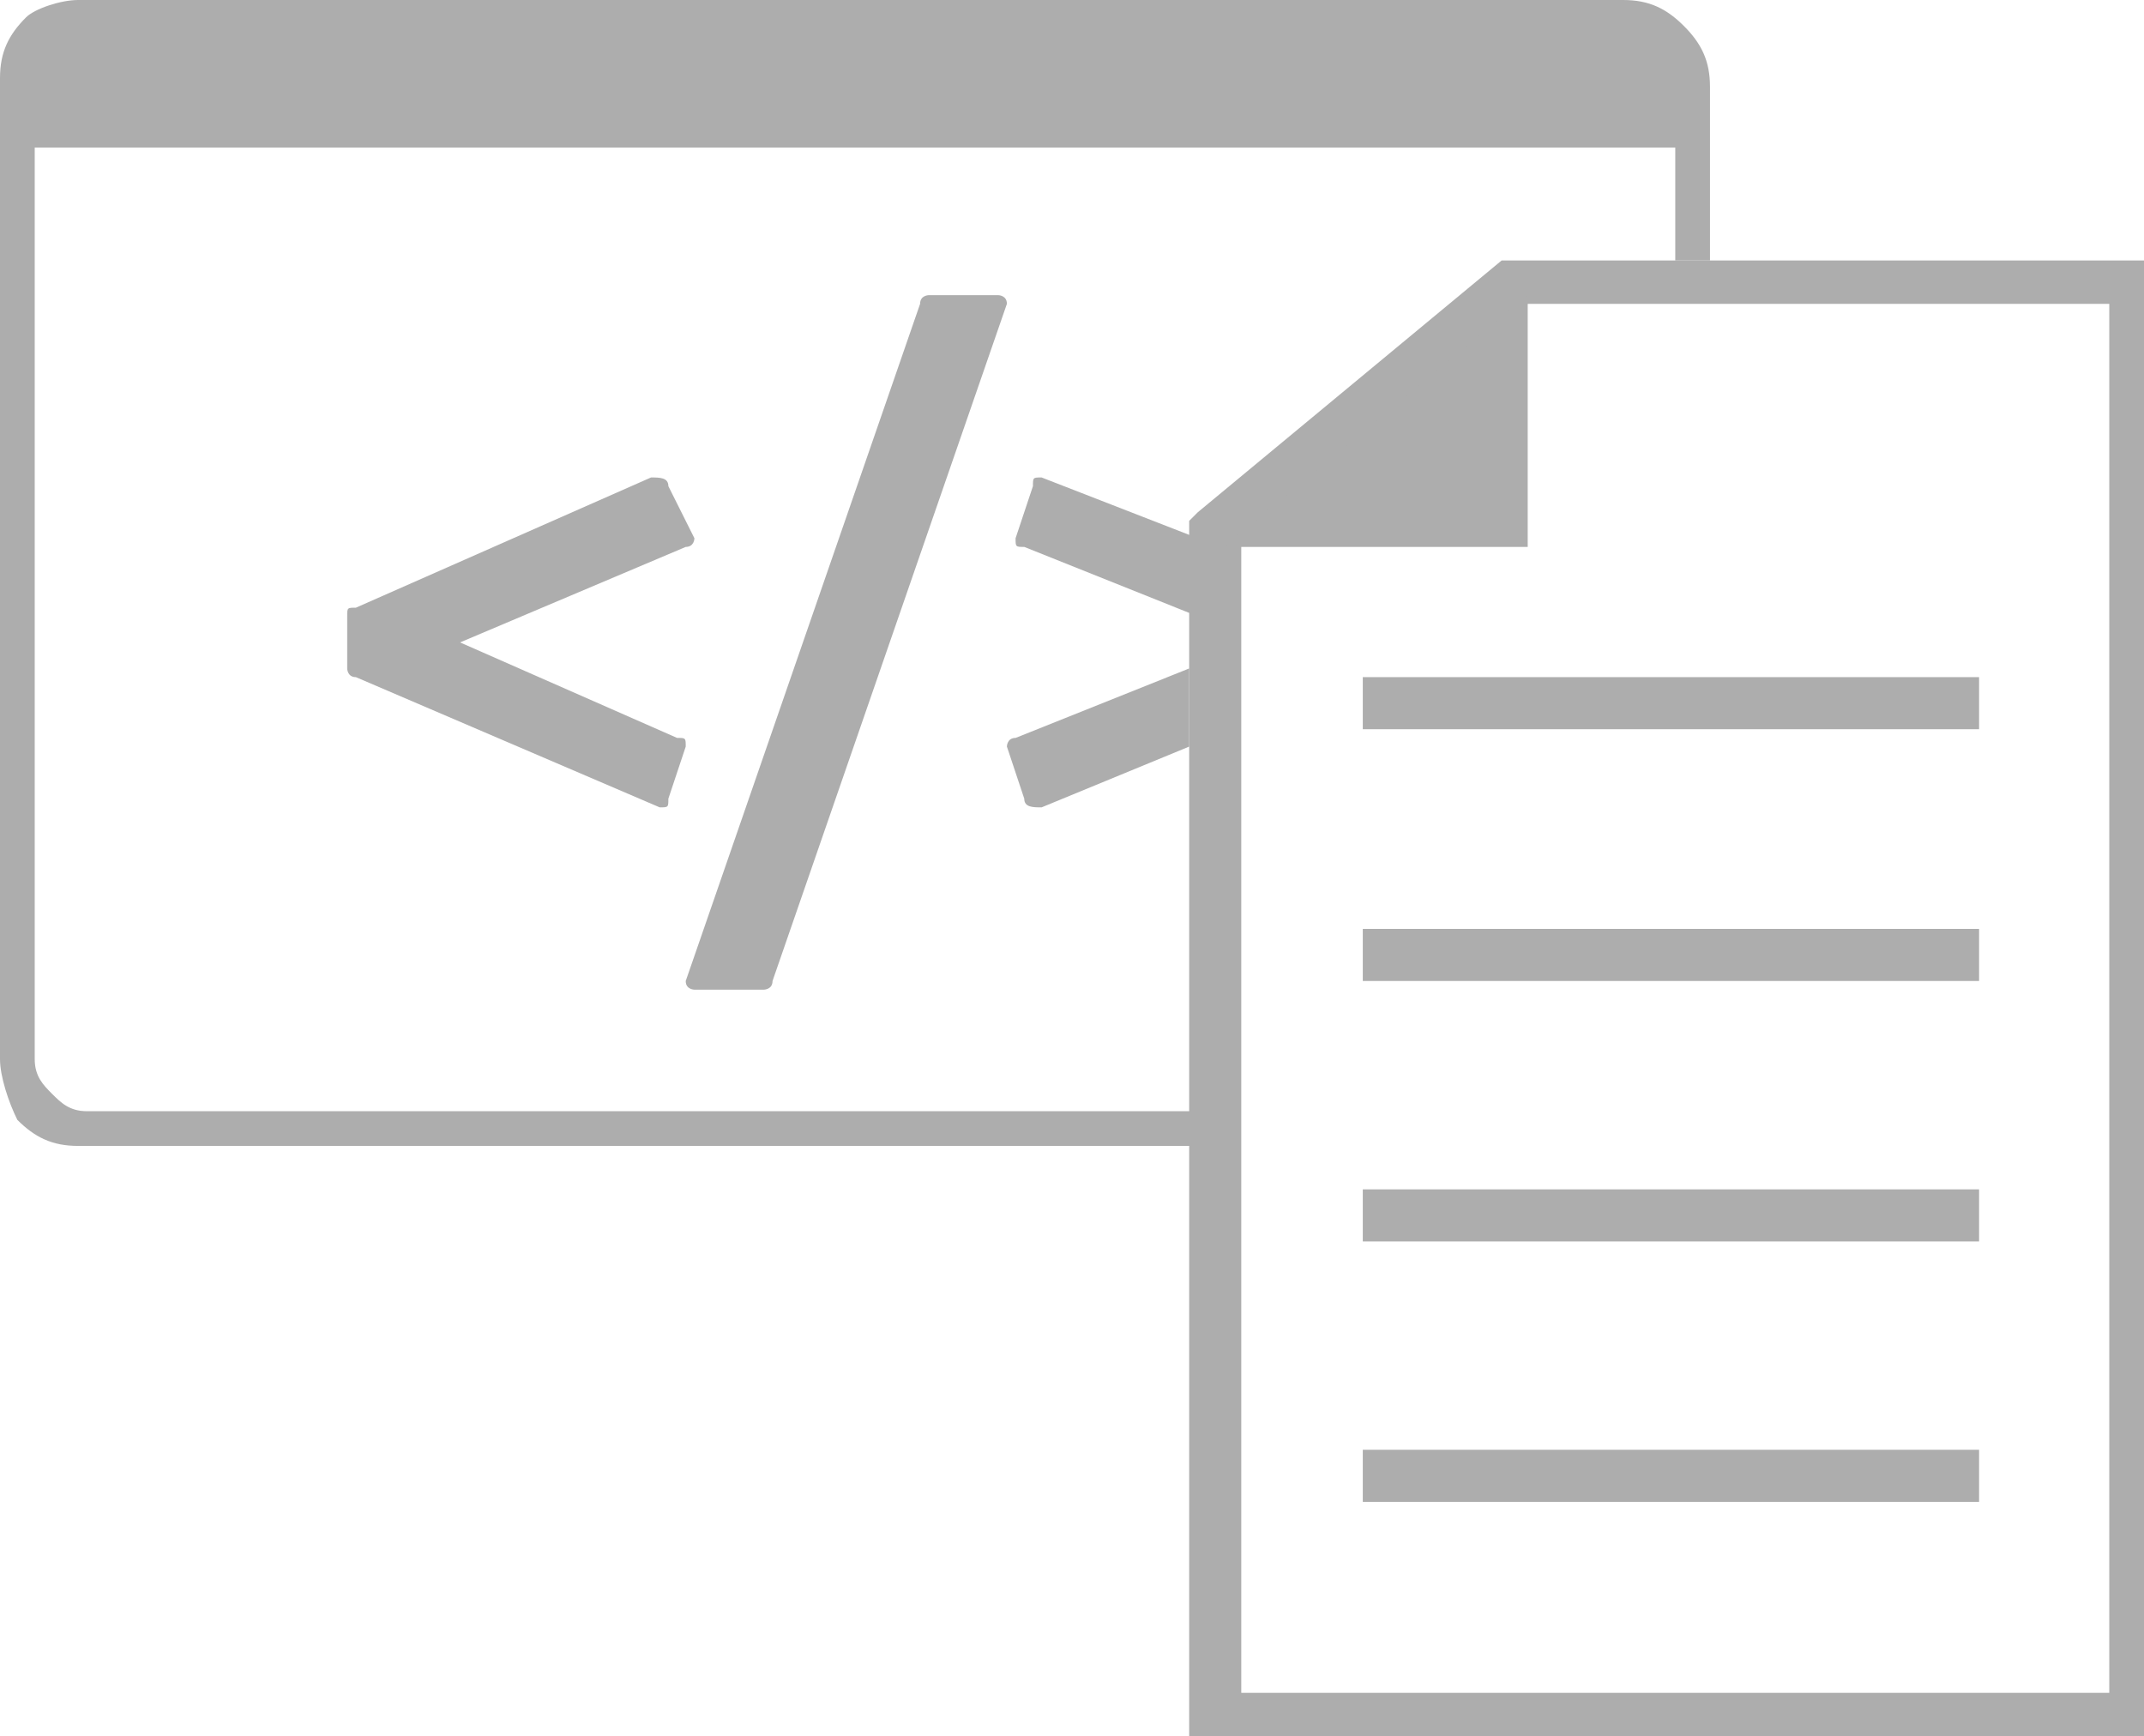 <?xml version="1.0" encoding="utf-8"?>
<!-- Generator: Adobe Illustrator 21.0.0, SVG Export Plug-In . SVG Version: 6.00 Build 0)  -->
<svg version="1.1" id="Layer_1" xmlns="http://www.w3.org/2000/svg" xmlns:xlink="http://www.w3.org/1999/xlink" x="0px" y="0px"
	 viewBox="0 0 24.7 20" style="enable-background:new 0 0 24.7 20;" xml:space="preserve">
<style type="text/css">
	.st0{fill-rule:evenodd;clip-rule:evenodd;fill:#ADADAD;}
</style>
<g>
	<g>
		<path class="st0" d="M0.9,0h17.8c0.3,0,0.5,0.1,0.7,0.3l0,0c0.2,0.2,0.3,0.4,0.3,0.7V3h-0.4V1.7H0.4v10.5c0,0.2,0.1,0.3,0.2,0.4
			l0,0c0.1,0.1,0.2,0.2,0.4,0.2h12.8v0.4H0.9c-0.3,0-0.5-0.1-0.7-0.3l0,0C0.1,12.7,0,12.4,0,12.2V0.9c0-0.3,0.1-0.5,0.3-0.7
			C0.4,0.1,0.7,0,0.9,0L0.9,0z M5.3,7.4l2.6-1.1c0.1,0,0.1-0.1,0.1-0.1L7.7,5.6l0,0l0,0c0-0.1-0.1-0.1-0.2-0.1L4.1,7C4,7,4,7,4,7.1
			v0.6h0c0,0,0,0.1,0.1,0.1l3.5,1.5l0,0c0.1,0,0.1,0,0.1-0.1l0.2-0.6h0c0-0.1,0-0.1-0.1-0.1L5.3,7.4L5.3,7.4z M7.6,9.3L7.6,9.3
			L7.6,9.3L7.6,9.3z M8.8,11.4L8.8,11.4c0,0,0.1,0,0.1-0.1l2.7-7.8c0,0,0,0,0,0c0-0.1-0.1-0.1-0.1-0.1h-0.8v0c0,0-0.1,0-0.1,0.1
			l-2.7,7.8c0,0,0,0,0,0c0,0.1,0.1,0.1,0.1,0.1H8.8L8.8,11.4z M11.7,6.2L11.7,6.2c0,0.1,0,0.1,0.1,0.1l2,0.8V6.2L12,5.5l0,0
			c-0.1,0-0.1,0-0.1,0.1L11.7,6.2L11.7,6.2z M13.7,8.6V7.7l-2,0.8c-0.1,0-0.1,0.1-0.1,0.1l0.2,0.6h0l0,0c0,0.1,0.1,0.1,0.2,0.1
			L13.7,8.6L13.7,8.6z M12,5.5L12,5.5L12,5.5z"/>
	</g>
	<g>
		<path class="st0" d="M17.5,3h7h0.3v0.3v16.5V20h-0.3H14h-0.3v-0.3V6.1V6l0.1-0.1l3.5-2.9L17.5,3L17.5,3z M15.7,16.7v0.6h7.1v-0.6
			H15.7L15.7,16.7z M15.7,13.7v0.6h7.1v-0.6H15.7L15.7,13.7z M15.7,10.7v0.6h7.1v-0.6H15.7L15.7,10.7z M15.7,7.8v0.6h7.1V7.8H15.7
			L15.7,7.8z M24.2,3.5h-6.6l-3.3,2.7v13.3h10V3.5z"/>
		<polygon class="st0" points="17.6,3.4 14.1,6.3 17.6,6.3 		"/>
	</g>
</g>
</svg>
